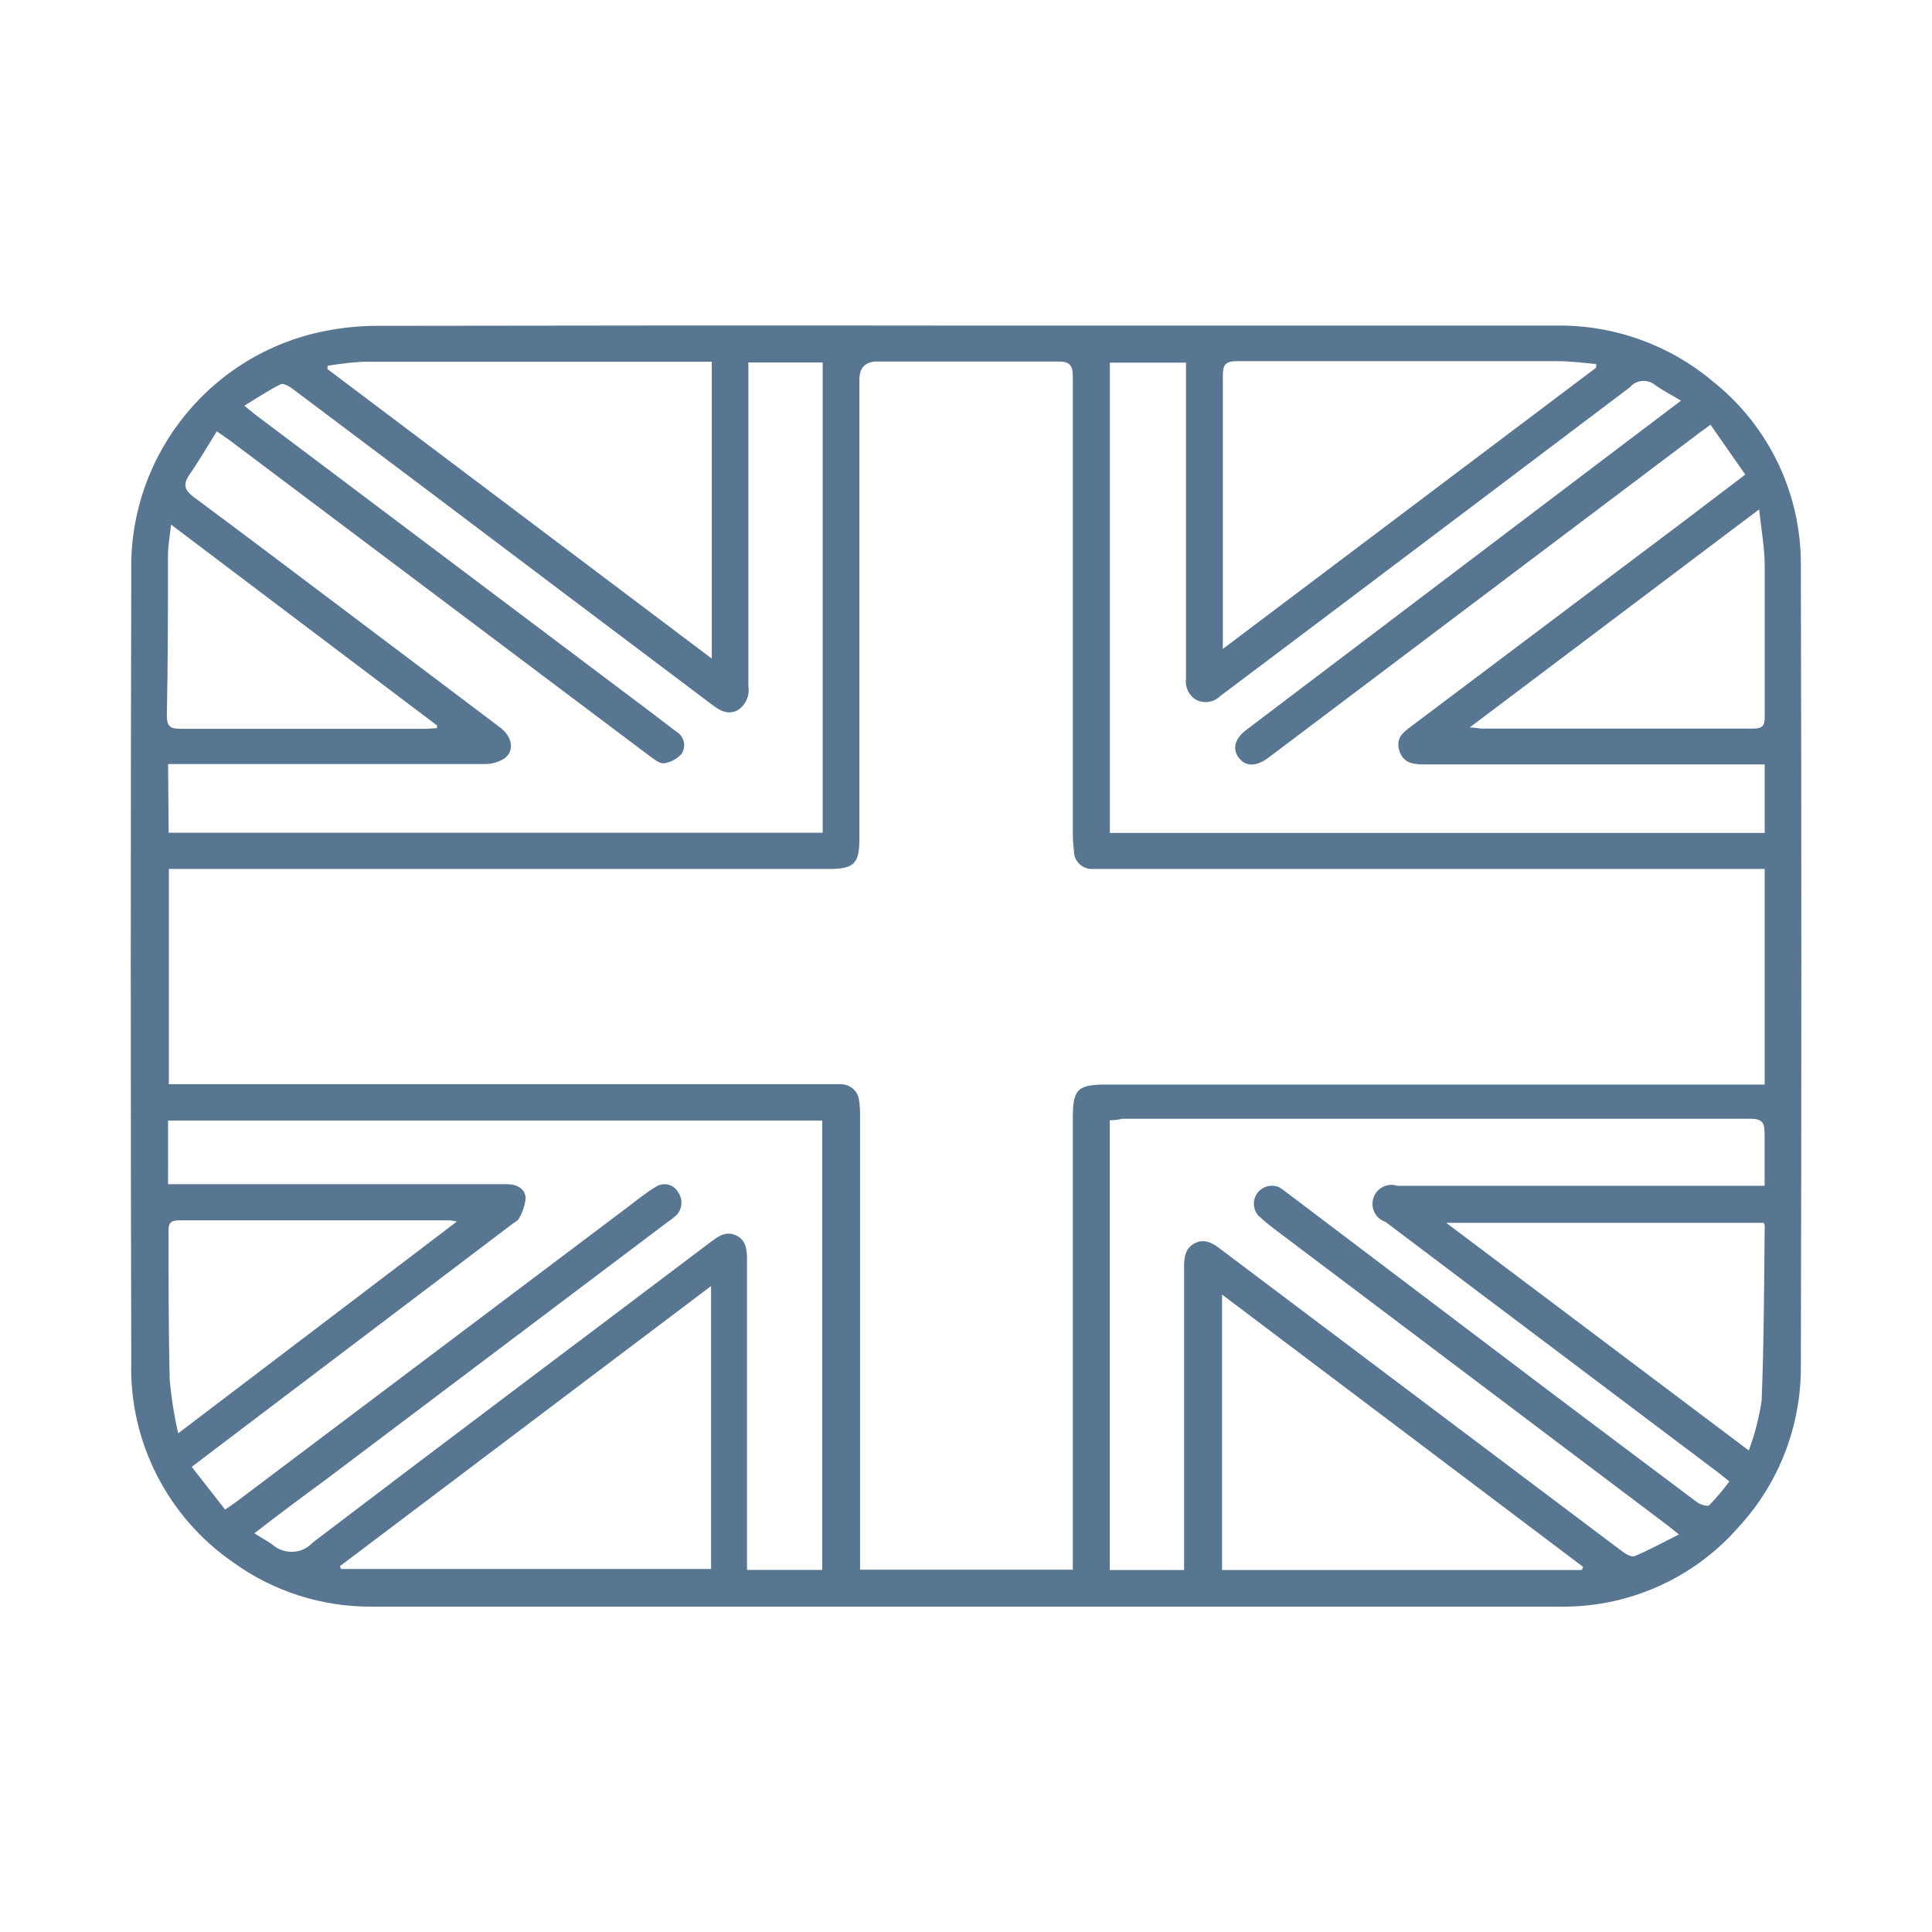 <?xml version="1.0" encoding="utf-8"?>
<svg xmlns="http://www.w3.org/2000/svg" viewBox="0 0 170 170">
  <path d="m85.05 28.65h51.76c5.09-.1 10.04 1.65 13.93 4.93 4.92 3.92 7.77 9.89 7.72 16.19.06 23.49.06 46.99 0 70.49.02 5.23-1.94 10.28-5.49 14.12-3.98 4.55-9.76 7.1-15.8 6.99h-104.41c-4.38.04-8.67-1.32-12.22-3.88-5.8-3.99-9.19-10.65-8.99-17.68-.06-23.17-.06-46.35 0-69.52-.21-10.43 7.23-19.46 17.51-21.25 1.44-.26 2.9-.38 4.36-.37 17.2-.03 34.41-.04 51.63-.02zm70.22 47.81h-59.06c-.88.07-1.64-.58-1.71-1.46 0-.04 0-.09 0-.13-.07-.53-.1-1.06-.1-1.59v-40.09c0-1.08-.27-1.4-1.37-1.38h-15.82q-1.59 0-1.59 1.59v40.43c0 2.15-.48 2.63-2.64 2.63h-58.12v18.94h59.13c.79 0 1.47.57 1.59 1.35.08.49.11 1 .1 1.5v39.87h18.72v-39.79c0-2.48.43-2.9 2.93-2.9h57.95v-18.96zm-140.43-3.19h57.55v-41.38h-6.54v28.49c.14.83-.24 1.67-.95 2.12-.88.45-1.59 0-2.24-.49l-13.93-10.49c-7.65-5.78-15.31-11.55-22.98-17.3-.3-.24-.83-.53-1.07-.4-1.07.53-2.05 1.19-3.18 1.88l.92.75 33.07 24.88c1.34 1 2.67 2.01 4.01 3.04.66.38.9 1.22.52 1.89-.01.02-.03.05-.04.07-.41.46-.98.76-1.59.84-.37 0-.83-.35-1.19-.62l-36.94-27.77-1.18-.83c-.86 1.37-1.59 2.64-2.45 3.87-.53.81-.4 1.31.41 1.91 5.38 3.99 10.71 8.04 16.06 12.06 3.64 2.75 7.29 5.48 10.93 8.24 1.05.8 1.26 2.02.38 2.69-.53.34-1.14.52-1.77.51h-27.85l.05 6.05zm133.06-38.02c-.84-.51-1.59-.89-2.24-1.35-.67-.57-1.67-.5-2.24.17 0 0-.01.01-.02.02-9.06 6.84-18.11 13.67-27.14 20.47l-8.88 6.68c-.54.55-1.37.69-2.07.37-.68-.37-1.06-1.13-.95-1.89v-27.81h-6.7v41.38h57.62v-6.03h-30.02c-.95 0-1.8-.14-2.13-1.21s.29-1.59 1.02-2.12l24.18-18.19 5.24-3.98-3.06-4.39-.89.65-38.01 28.65c-1.08.81-2.01.8-2.61 0s-.33-1.7.67-2.45l27.84-21.09 10.41-7.88zm-133.11 68.95h29.87c.83 0 1.59.43 1.59 1.26-.07.63-.28 1.24-.6 1.78-.08.18-.32.27-.49.4l-22 16.66-6.29 4.77 2.94 3.76c.51-.37.84-.57 1.15-.81l34.24-25.78c.83-.62 1.59-1.27 2.51-1.81.63-.42 1.48-.25 1.9.38.02.03.04.06.06.1.43.6.38 1.42-.11 1.97-.23.23-.48.43-.75.6l-29.87 22.51c-2.16 1.59-4.31 3.18-6.56 4.93.6.38 1.1.65 1.59.99 1.04.91 2.61.84 3.55-.18 11.65-8.87 23.38-17.65 35.02-26.45.68-.51 1.34-.99 2.24-.57s.95 1.31.95 2.18v27.25h6.62v-39.54h-57.56zm82.86-5.62v39.57h6.54v-26.66c0-.86.1-1.67.95-2.1s1.59 0 2.24.51l13.83 10.41c7.18 5.4 14.36 10.8 21.52 16.19.32.24.84.54 1.1.43 1.29-.54 2.51-1.21 3.9-1.91l-.89-.72-34.55-26.04c-.55-.41-1.08-.85-1.59-1.32-.56-.68-.47-1.68.2-2.24.46-.38 1.09-.47 1.64-.24.24.14.46.32.7.49l22.36 16.92c4.58 3.44 9.15 6.89 13.75 10.33.29.21.91.38 1.05.25.63-.66 1.22-1.35 1.77-2.09l-.89-.72-21.26-16.01-8.1-6.11c-.88-.29-1.36-1.23-1.07-2.11s1.23-1.36 2.11-1.07h32.31v-4.63c0-1.07-.33-1.27-1.34-1.27h-55.18c-.3.08-.68.13-1.1.14zm-68.83-66.4v.3l33.81 25.47v-26.12h-.72c-9.73 0-19.45 0-29.17 0-1.34-.03-2.63.16-3.92.35zm111.63.17v-.32c-1.13-.1-2.26-.25-3.37-.25h-28.24c-1.02 0-1.24.32-1.24 1.27v24.05zm-77.88 80.81-32.66 24.65.1.25h32.56v-24.91zm76.61 24.99.13-.27-31.78-23.97v24.24h31.66zm-11.91-30.54 26.61 20.02c.53-1.43.91-2.9 1.13-4.41.21-5.13.21-10.25.27-15.38 0 0 0-.13-.11-.24h-27.9zm27.52-62.79-25.47 19.19c.53 0 .8.1 1.07.1h23.87c.81 0 1.03-.24 1.02-1.03v-13.45c-.02-1.5-.3-3.01-.49-4.81zm-114.59 62.67c-.2-.05-.4-.09-.6-.11h-23.88c-.72 0-.91.29-.89.95 0 4.33 0 8.69.1 13.02.14 1.61.39 3.2.75 4.77l24.53-18.64zm-1.75-43.42v-.24l-23.4-17.67c-.11 1.08-.27 1.89-.27 2.71 0 4.7 0 9.41-.1 14.1 0 1 .35 1.16 1.24 1.16h21.6l.92-.06z" fill="#587692"/>
</svg>